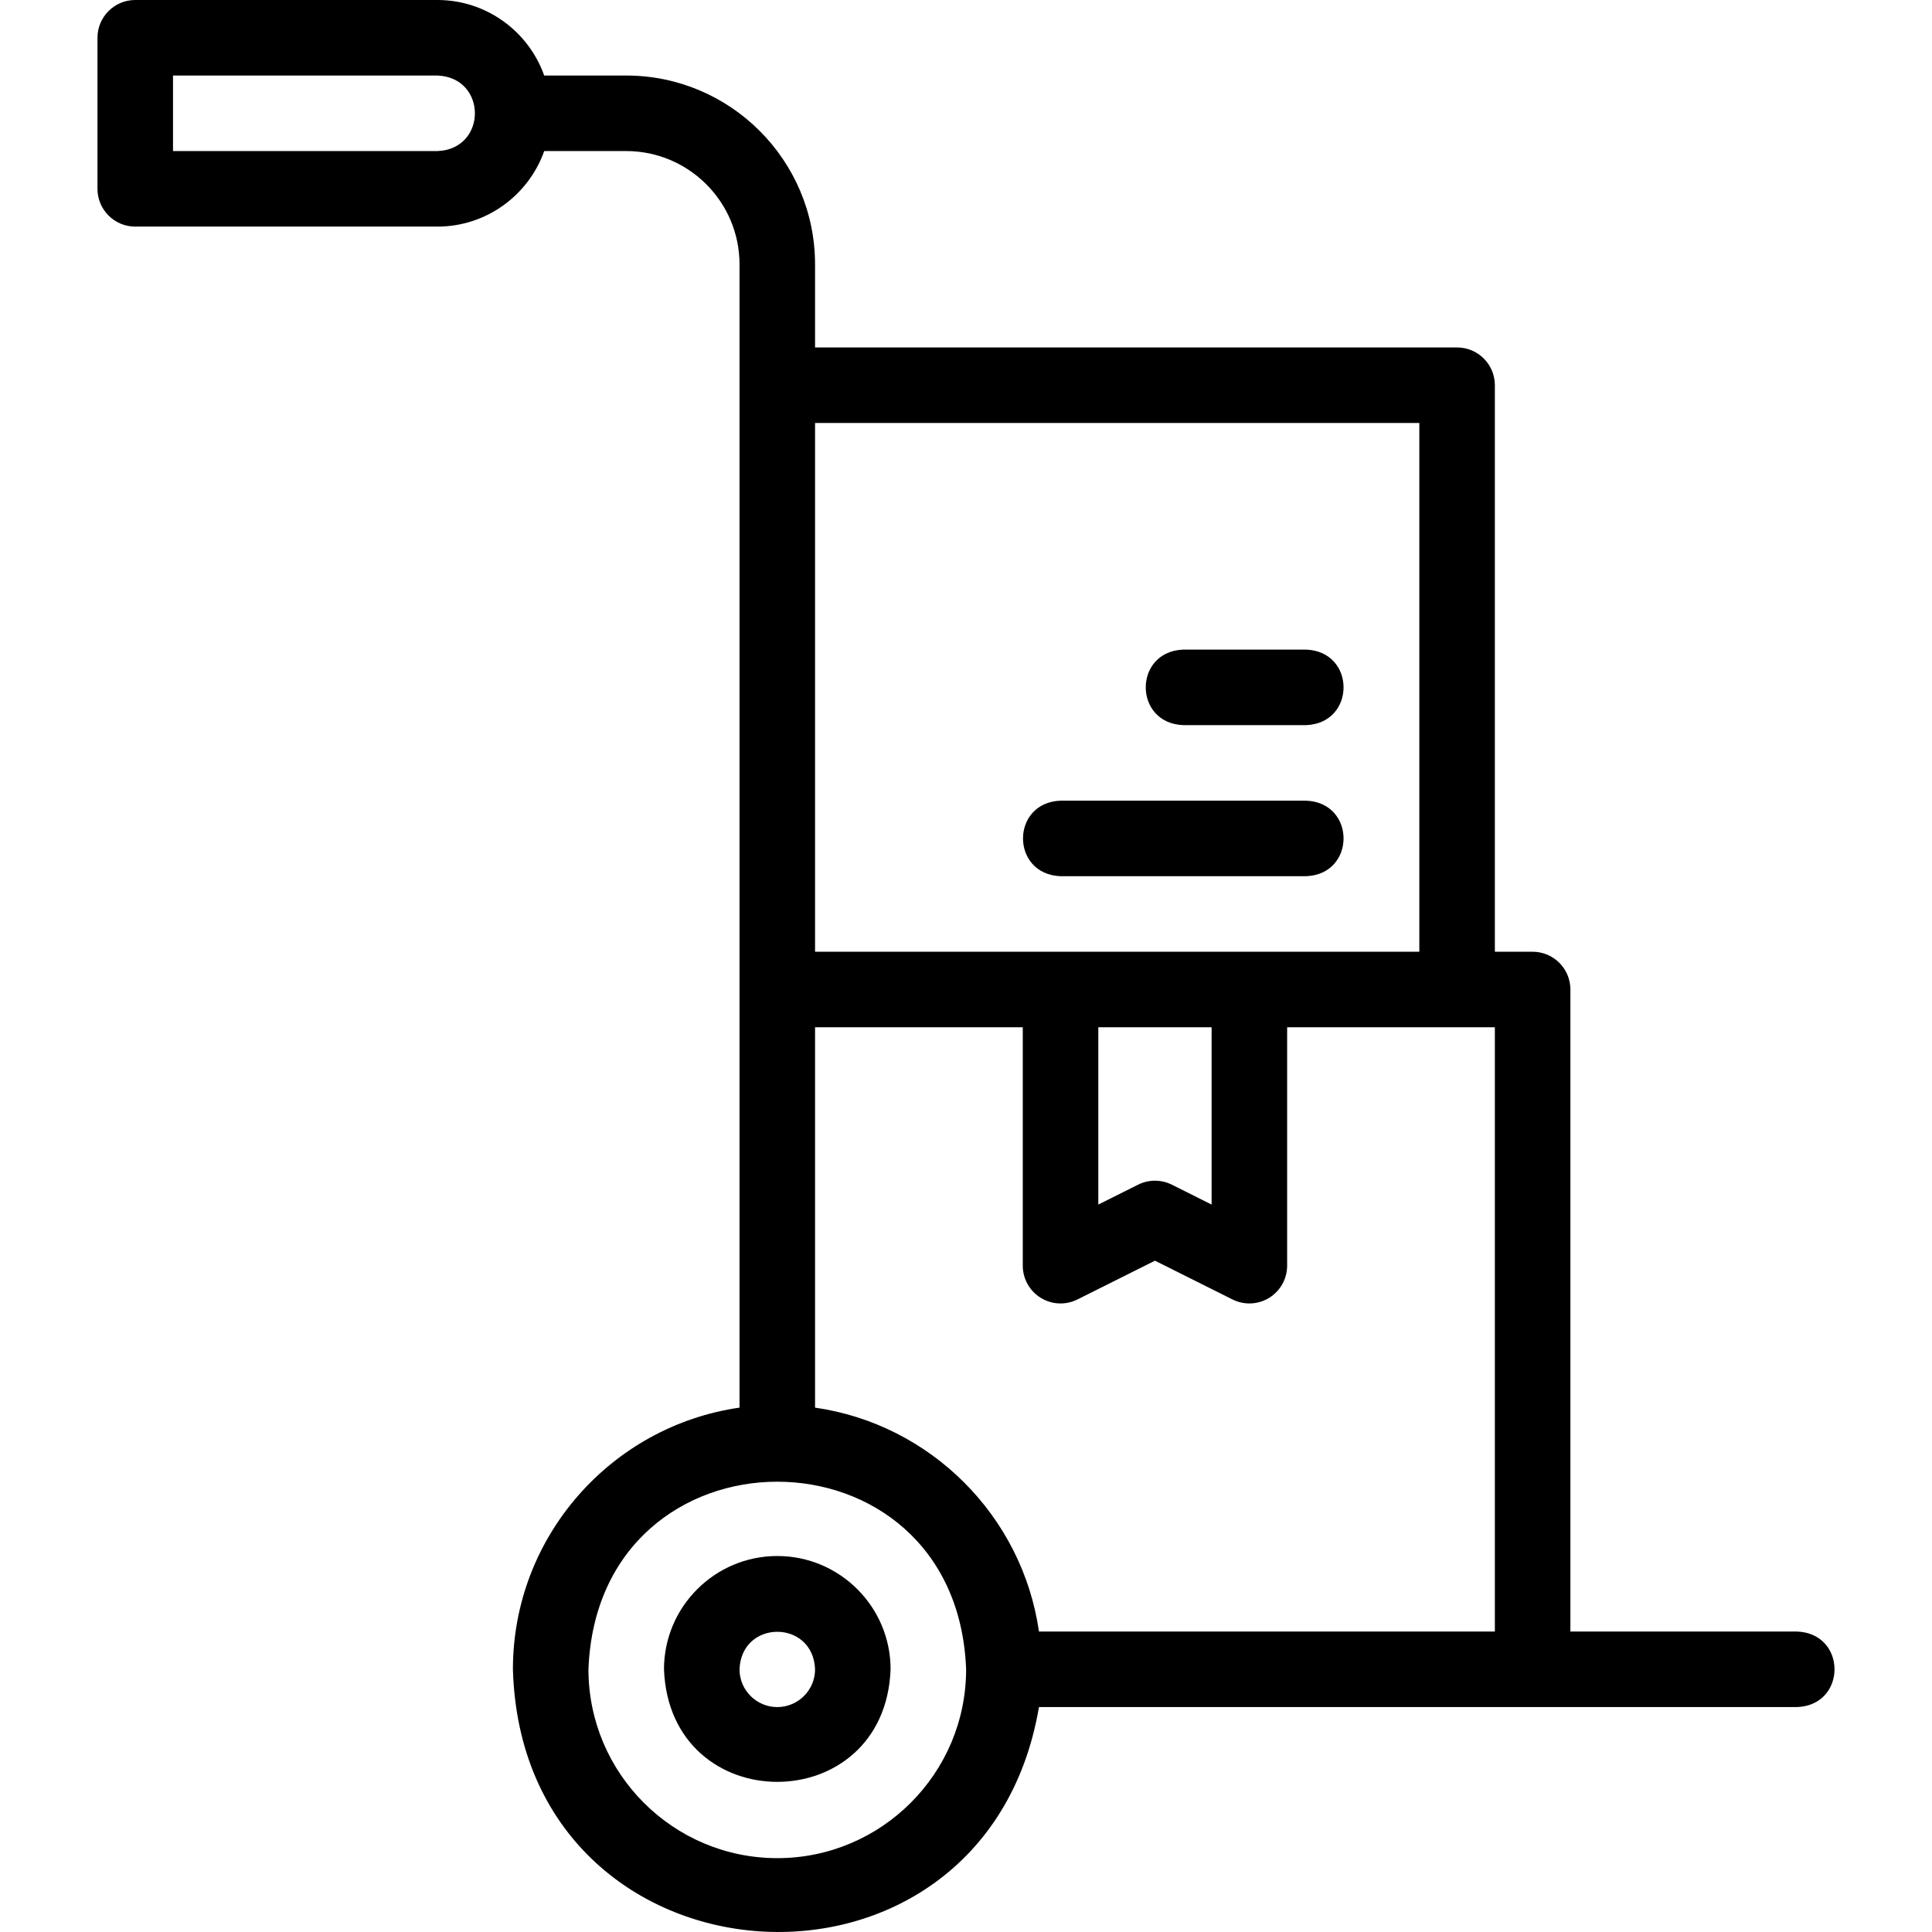 <svg id="Layer_1" enable-background="new 0 0 511.557 511.557" height="512" viewBox="0 0 511.557 511.557" width="512" xmlns="http://www.w3.org/2000/svg"><g><path d="m475.811 432.002h-60v-169.999c0-5.522-4.478-10-10-10h-10v-150c0-5.522-4.478-10-10-10h-170v-22.003c0-27.57-22.43-50-50-50h-21.714c-4.127-11.64-15.248-20-28.286-20h-80c-5.523 0-10 4.478-10 10v40c0 5.522 4.477 10 10 10h80c13.037 0 24.159-8.36 28.286-20h21.714c16.542 0 30 13.458 30 30v302.714c-33.878 4.867-60 34.084-60 69.288 2.456 86.768 124.833 94.901 139.287 10h200.713c13.253-.492 13.243-19.512 0-20zm-360-392.002h-70v-20h70c13.25.505 13.24 19.5 0 20zm100 332.714v-100.711h55v63.125c0 3.466 1.795 6.685 4.742 8.507 2.948 1.821 6.629 1.989 9.729.438l20.528-10.264 20.528 10.264c3.094 1.548 6.777 1.386 9.729-.438 2.947-1.822 4.742-5.041 4.742-8.507v-63.125h55v159.999h-120.711c-4.397-30.611-28.676-54.89-59.287-59.288zm75-100.711h30v46.944l-10.528-5.264c-2.814-1.408-6.129-1.408-8.943 0l-10.528 5.264v-46.944zm85-160v140h-160v-140zm-170 379.999c-27.57 0-50-22.43-50-50 2.513-66.241 97.497-66.223 100 .001 0 27.569-22.43 49.999-50 49.999z"/><path d="m205.811 412.002c-16.542 0-30 13.458-30 30 1.508 39.744 58.498 39.734 60.001 0-.001-16.542-13.459-30-30.001-30zm0 40c-5.514 0-10-4.486-10-10 .503-13.248 19.5-13.245 20.001 0-.001 5.514-4.487 10-10.001 10z"/><path d="m280.811 232.002h65.002c13.254-.492 13.244-19.512 0-20h-65.002c-13.254.492-13.244 19.512 0 20z"/><path d="m313.312 192.002h32.501c13.254-.492 13.244-19.512 0-20h-32.501c-13.254.492-13.244 19.512 0 20z"/></g></svg>
